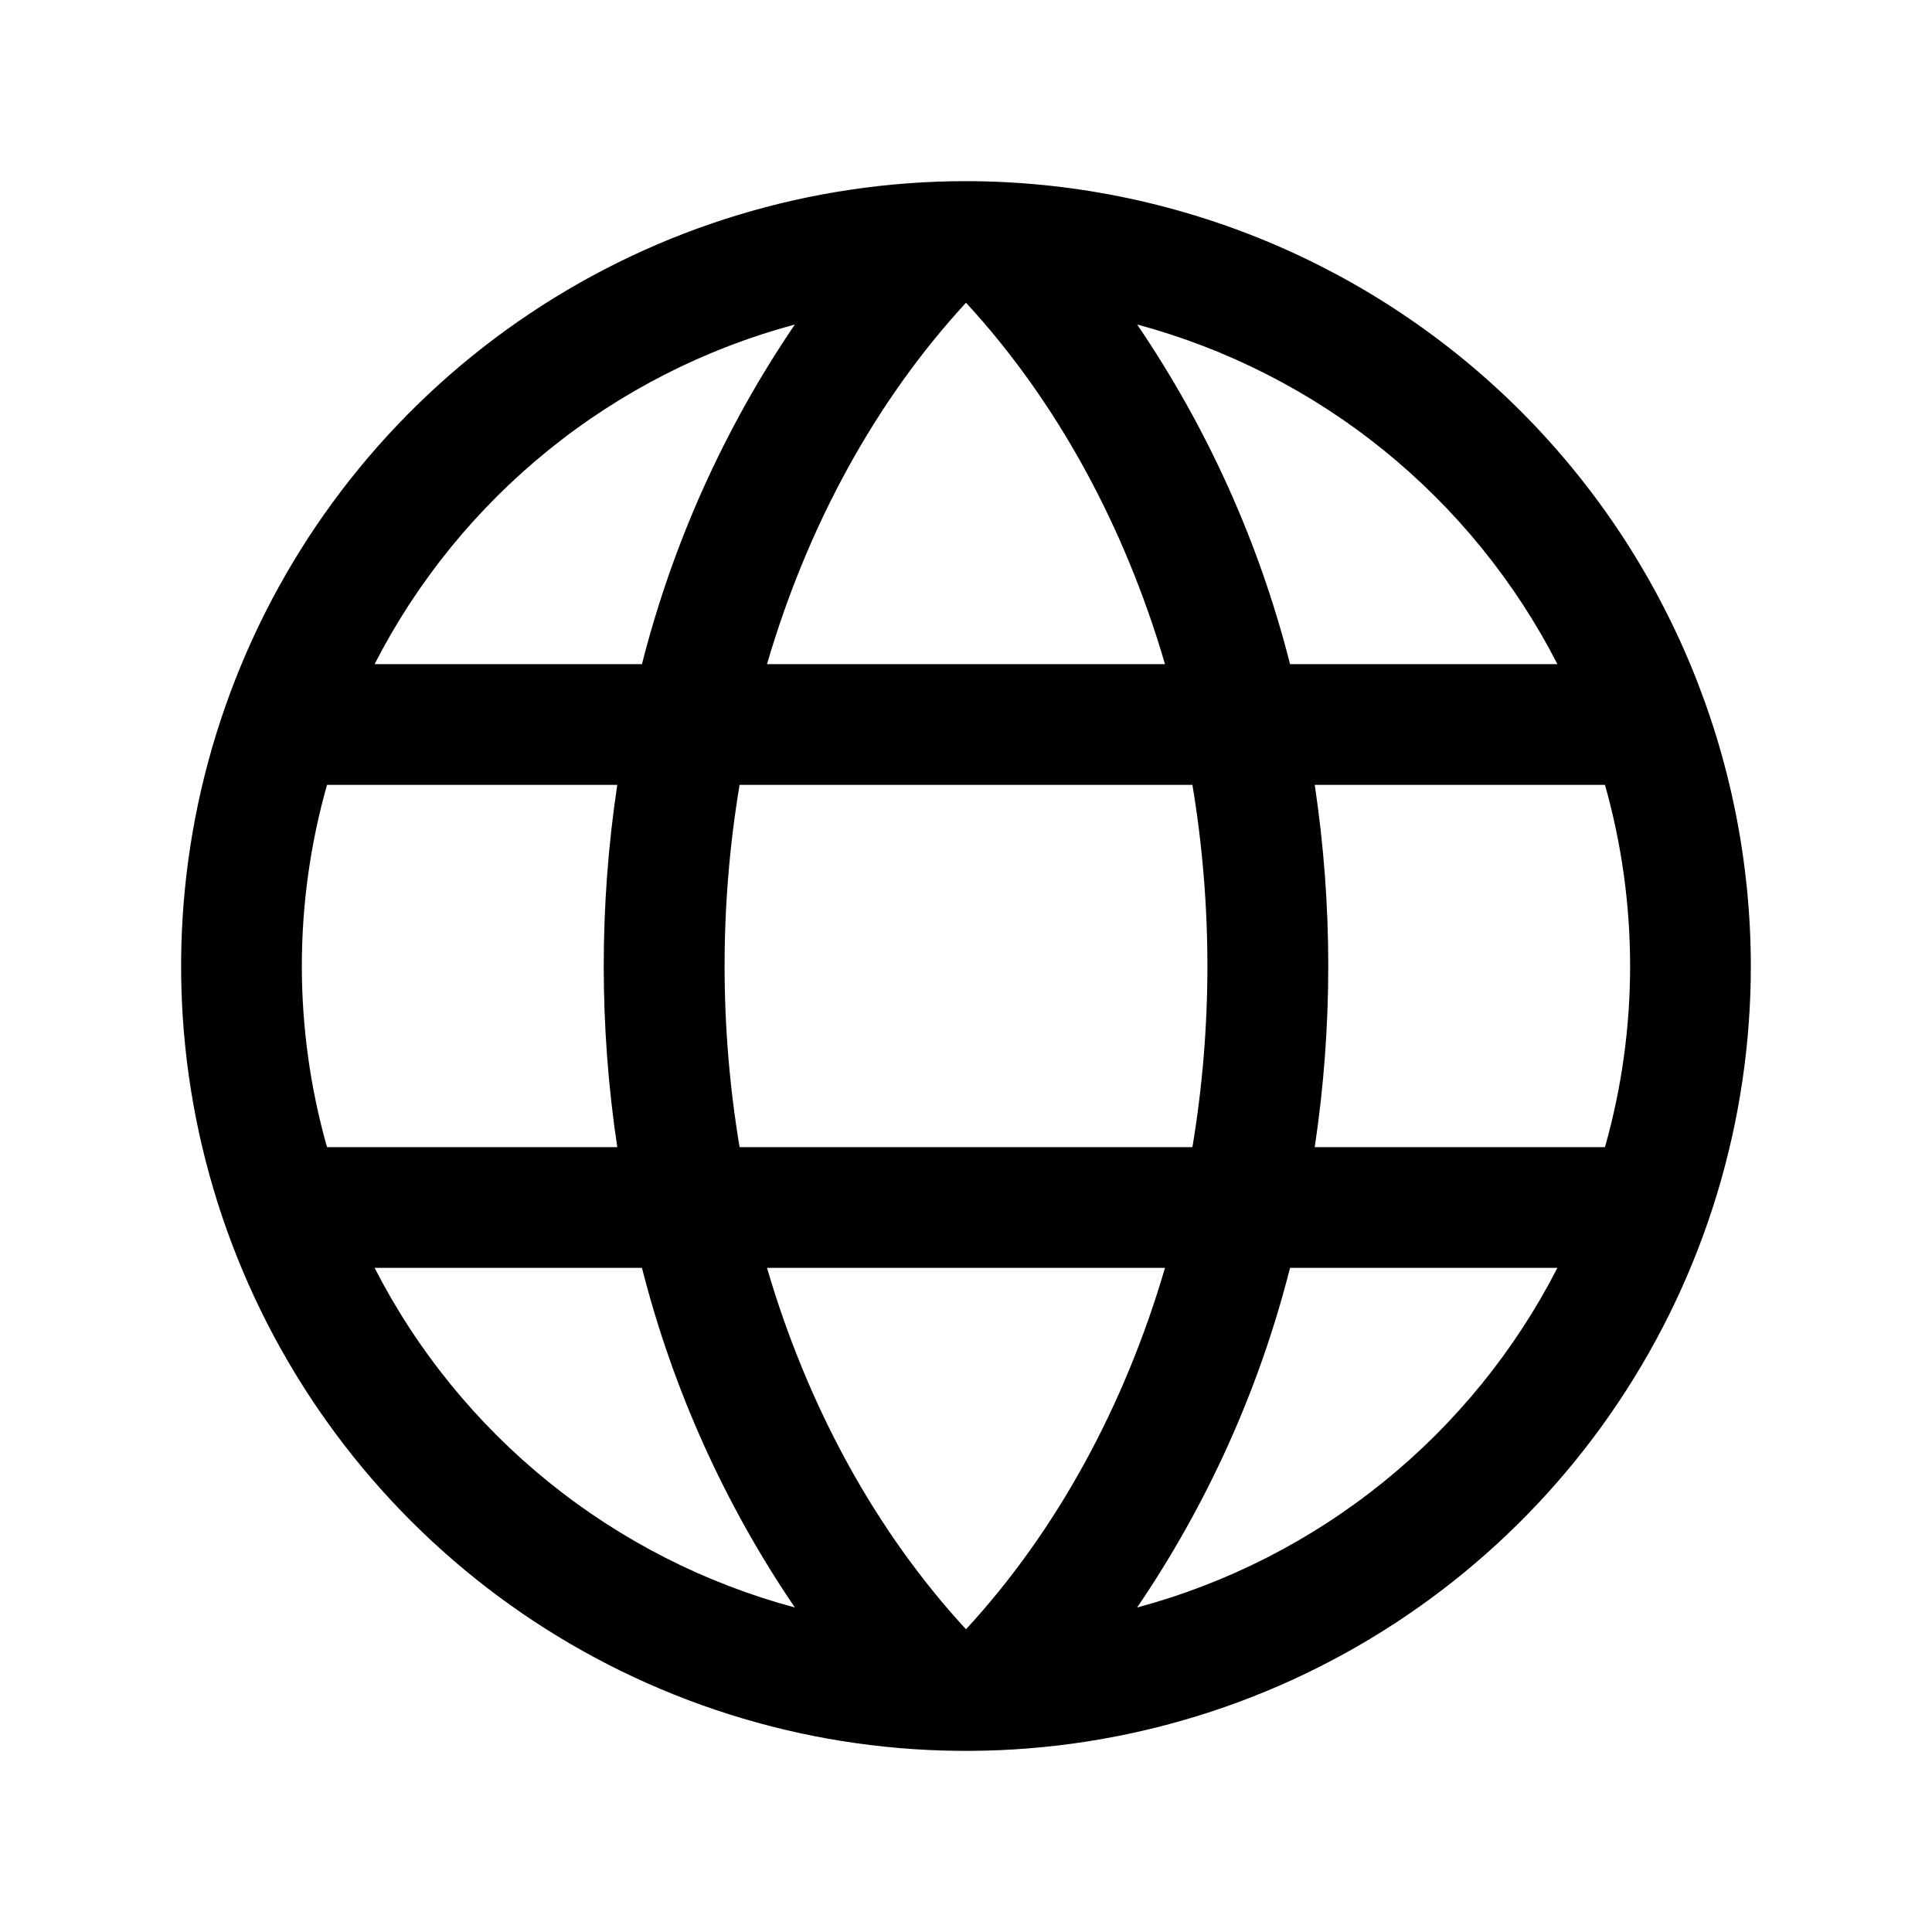 <svg width="26" height="26" viewBox="0 0 26 26" fill="none" xmlns="http://www.w3.org/2000/svg">
<path d="M13 2.438C10.911 2.438 8.869 3.057 7.132 4.218C5.395 5.378 4.041 7.028 3.242 8.958C2.442 10.888 2.233 13.012 2.64 15.061C3.048 17.11 4.054 18.992 5.531 20.469C7.008 21.946 8.89 22.952 10.939 23.36C12.988 23.767 15.112 23.558 17.042 22.759C18.972 21.959 20.622 20.605 21.782 18.868C22.943 17.131 23.562 15.089 23.562 13C23.559 10.2 22.446 7.515 20.466 5.534C18.485 3.554 15.8 2.44 13 2.438ZM10.322 17.062H15.678C15.133 18.925 14.219 20.604 13 21.926C11.781 20.604 10.867 18.925 10.322 17.062ZM9.953 15.438C9.684 13.824 9.684 12.176 9.953 10.562H16.047C16.316 12.176 16.316 13.824 16.047 15.438H9.953ZM4.062 13C4.062 12.176 4.176 11.355 4.401 10.562H8.307C8.064 12.178 8.064 13.822 8.307 15.438H4.401C4.176 14.645 4.062 13.824 4.062 13ZM15.678 8.938H10.322C10.867 7.075 11.781 5.396 13 4.074C14.219 5.396 15.133 7.075 15.678 8.938ZM17.693 10.562H21.599C22.05 12.156 22.05 13.844 21.599 15.438H17.693C17.936 13.822 17.936 12.178 17.693 10.562ZM20.959 8.938H17.361C16.947 7.306 16.25 5.759 15.303 4.367C16.513 4.692 17.641 5.267 18.615 6.054C19.589 6.841 20.388 7.823 20.959 8.938ZM10.697 4.367C9.75 5.759 9.054 7.306 8.639 8.938H5.041C5.612 7.823 6.411 6.841 7.385 6.054C8.359 5.267 9.487 4.692 10.697 4.367ZM5.041 17.062H8.639C9.054 18.694 9.75 20.241 10.697 21.633C9.487 21.308 8.359 20.733 7.385 19.946C6.411 19.159 5.612 18.177 5.041 17.062ZM15.303 21.633C16.25 20.241 16.947 18.694 17.361 17.062H20.959C20.388 18.177 19.589 19.159 18.615 19.946C17.641 20.733 16.513 21.308 15.303 21.633Z" fill="black"/>
</svg>
